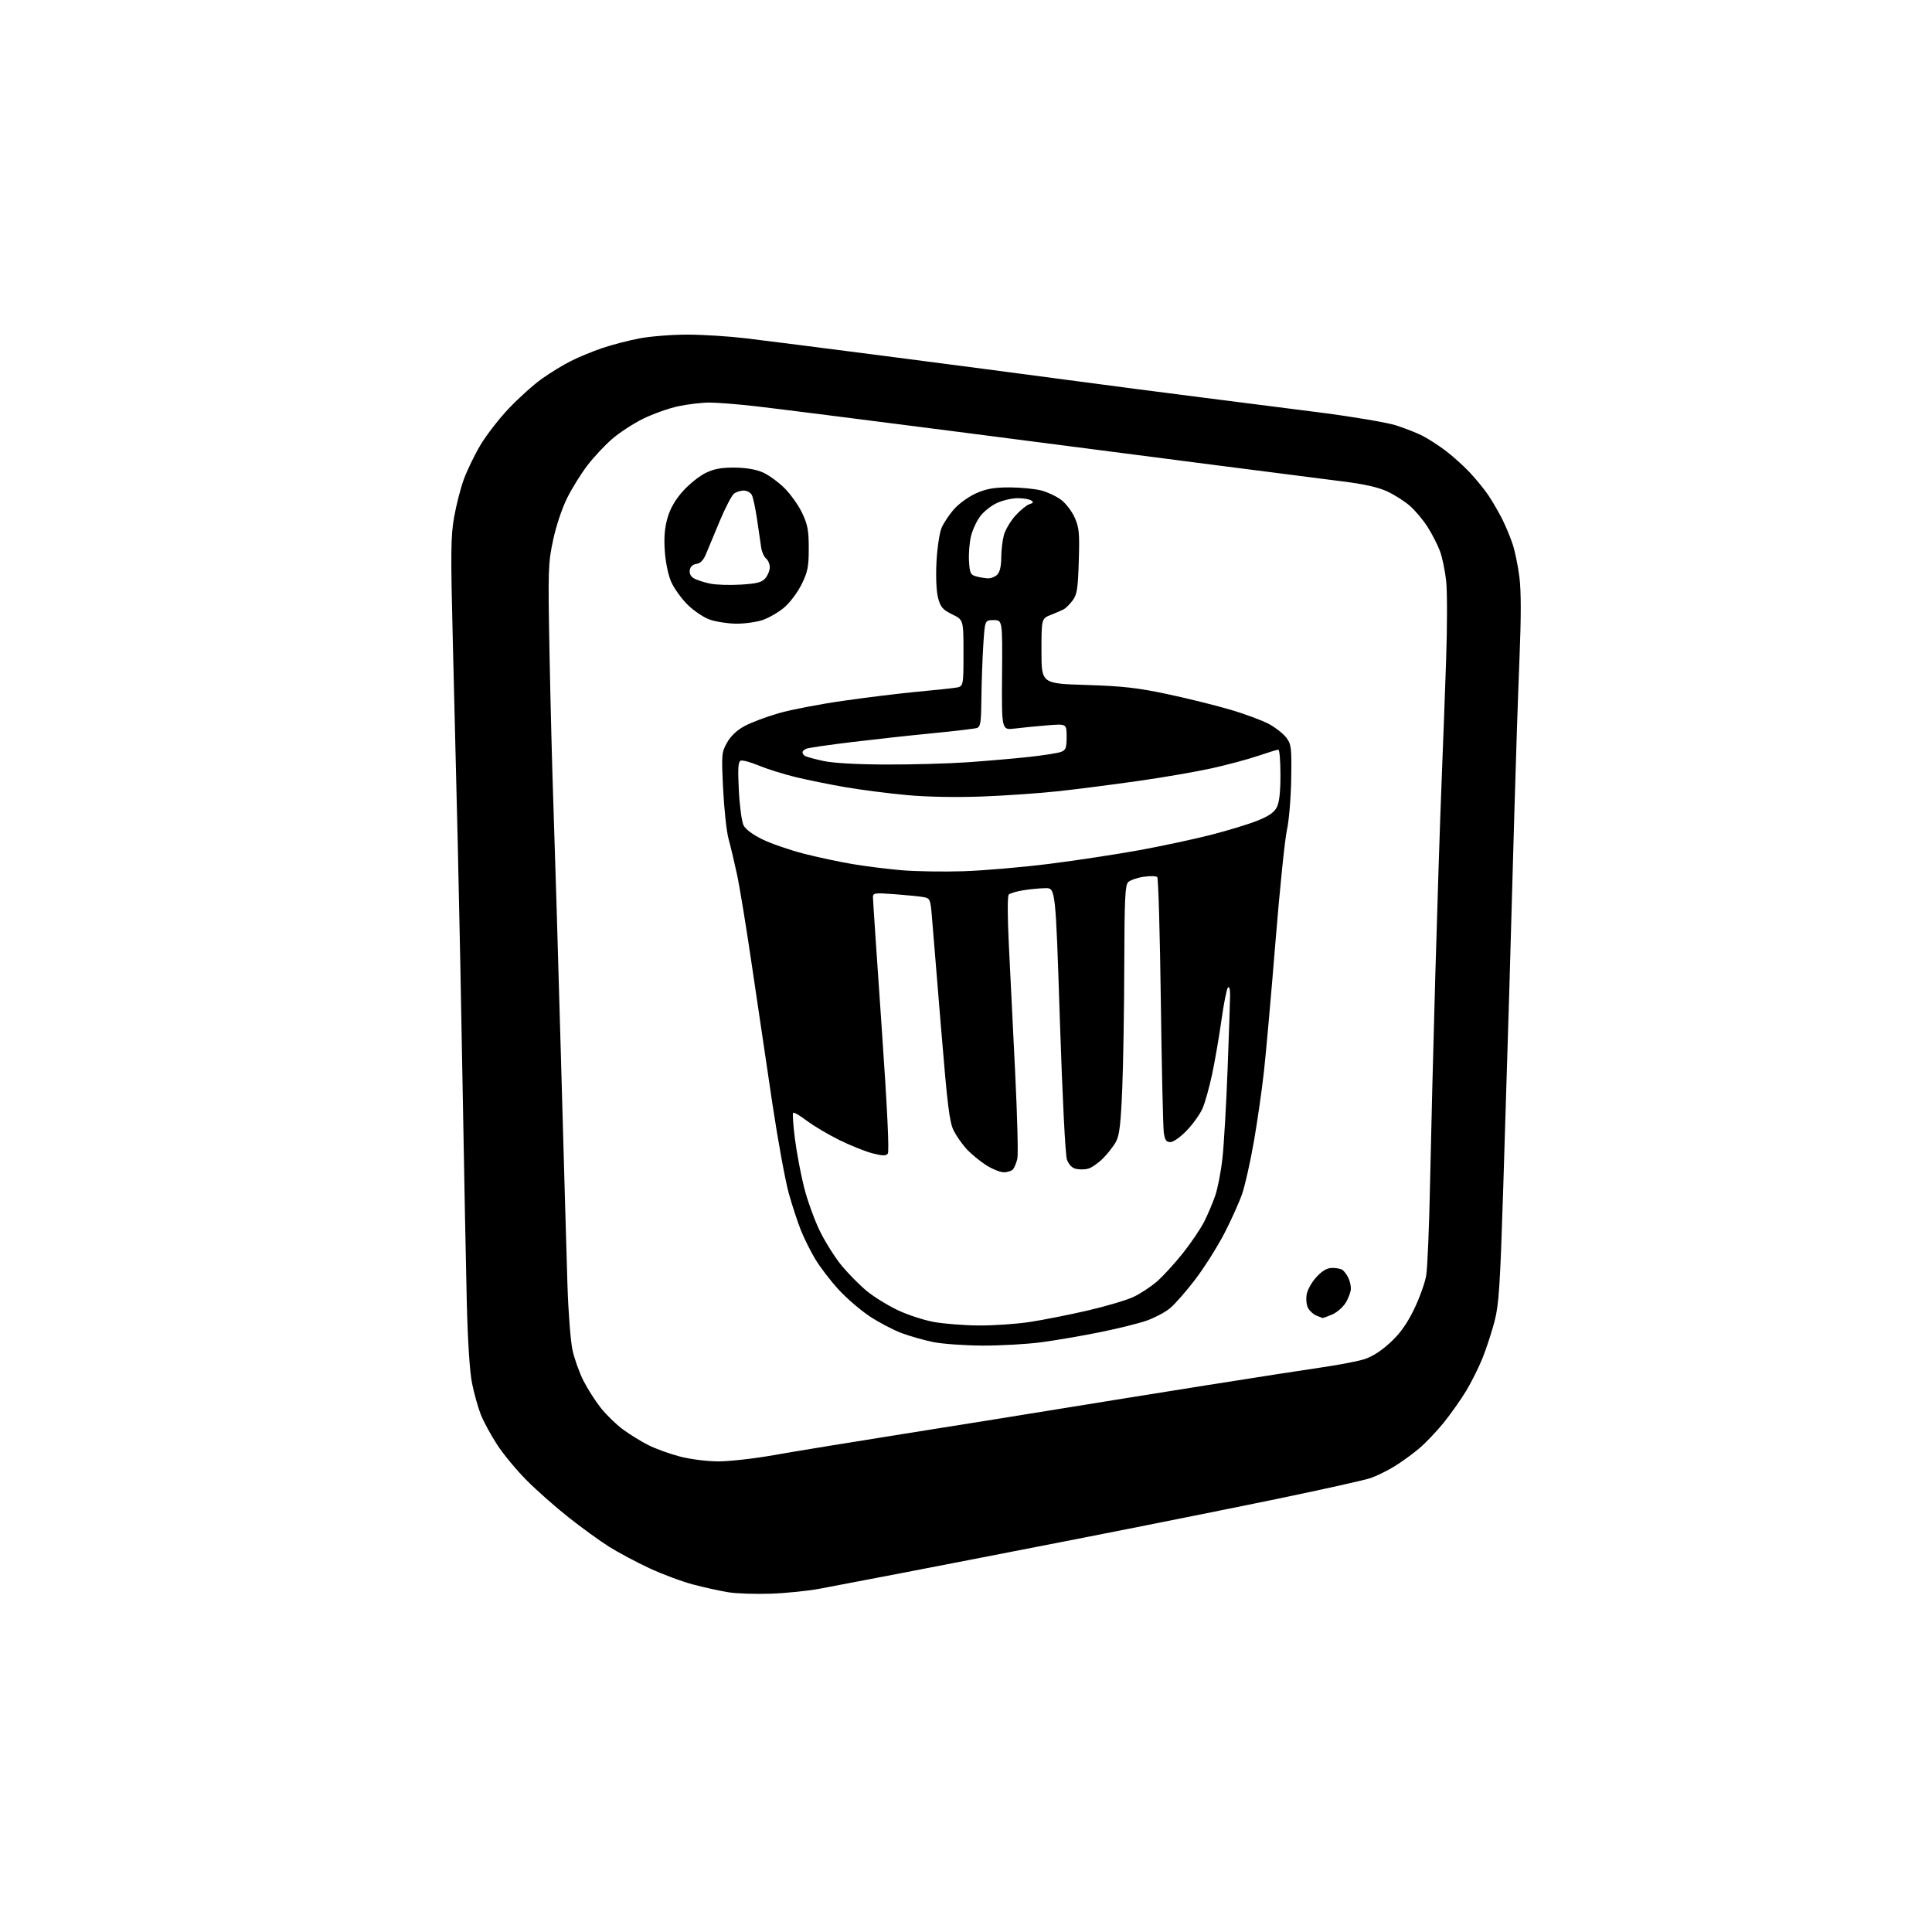 <?xml version="1.0" encoding="UTF-8" standalone="no"?>
<svg 
  version="1.1" 
  xmlns="http://www.w3.org/2000/svg" 
  xmlns:xlink="http://www.w3.org/1999/xlink" 
  xmlns:svg="http://www.w3.org/2000/svg"
  xmlns:rdf="http://www.w3.org/1999/02/22-rdf-syntax-ns#"
  xmlns:cc="http://creativecommons.org/ns#"
  xmlns:dc="http://purl.org/dc/elements/1.1/"
  viewBox="0 0 768 768"
  width="768"
  height="768"
>
<style>svg {background-color: white; }</style>"
<path stroke="none" fill="black" fill-rule="evenodd" d="M306.50,633.51C300.45,633.72 292.87,633.48 289.66,632.97C286.45,632.46 280.15,631.08 275.66,629.90C271.17,628.73 263.26,625.78 258.08,623.36C252.91,620.95 245.71,617.10 242.08,614.82C238.46,612.54 231.22,607.29 226.00,603.16C220.78,599.04 213.23,592.36 209.23,588.33C205.23,584.30 199.96,577.91 197.52,574.13C195.07,570.36 192.19,565.02 191.11,562.27C190.02,559.52 188.47,553.95 187.65,549.89C186.71,545.22 185.94,533.28 185.55,517.50C185.22,503.75 184.50,466.62 183.95,435.00C183.41,403.38 182.52,358.82 181.98,336.00C181.44,313.18 180.54,276.48 179.99,254.45C179.12,220.07 179.19,213.17 180.48,205.76C181.31,201.01 183.05,194.19 184.35,190.60C185.66,187.02 188.63,180.87 190.97,176.93C193.31,172.99 198.44,166.39 202.36,162.26C206.28,158.13 212.19,152.84 215.50,150.49C218.80,148.15 223.97,145.00 227.00,143.48C230.03,141.96 235.60,139.66 239.39,138.37C243.18,137.08 249.87,135.34 254.25,134.51C258.63,133.68 267.23,133.01 273.36,133.02C279.49,133.03 289.90,133.69 296.50,134.48C303.10,135.27 327.85,138.42 351.50,141.48C375.15,144.53 407.77,148.82 424.00,150.99C440.23,153.16 464.30,156.30 477.50,157.96C490.70,159.63 512.08,162.35 525.00,164.01C537.92,165.68 551.39,167.96 554.93,169.09C558.47,170.22 563.18,172.07 565.41,173.21C567.63,174.34 571.71,176.96 574.48,179.03C577.24,181.10 581.57,184.98 584.11,187.65C586.64,190.32 590.07,194.53 591.73,197.00C593.38,199.47 595.85,203.75 597.23,206.50C598.60,209.25 600.46,213.75 601.36,216.50C602.26,219.25 603.45,225.10 604.00,229.50C604.69,234.90 604.69,245.47 604.01,262.00C603.46,275.48 602.54,302.93 601.98,323.00C601.42,343.07 600.52,374.80 599.98,393.50C599.43,412.20 598.34,447.75 597.55,472.50C596.32,511.22 595.84,518.57 594.12,525.19C593.02,529.41 590.89,535.94 589.40,539.69C587.91,543.43 584.94,549.39 582.80,552.93C580.65,556.47 576.61,562.19 573.80,565.65C570.99,569.11 566.62,573.70 564.07,575.84C561.52,577.99 557.16,581.15 554.38,582.86C551.59,584.58 547.37,586.66 545.00,587.50C542.63,588.34 525.57,592.14 507.09,595.95C488.62,599.77 452.80,606.94 427.50,611.89C402.20,616.84 370.93,622.91 358.00,625.40C345.07,627.88 330.68,630.63 326.00,631.51C321.32,632.40 312.55,633.30 306.50,633.51zM285.50,580.92C289.90,580.93 299.80,579.82 307.50,578.45C315.20,577.08 338.38,573.29 359.00,570.02C379.62,566.75 407.52,562.28 421.00,560.08C434.48,557.88 461.02,553.61 480.00,550.60C498.98,547.59 519.58,544.39 525.79,543.50C532.00,542.60 539.28,541.21 541.98,540.41C545.22,539.45 548.78,537.23 552.45,533.88C556.47,530.20 559.11,526.54 562.01,520.65C564.22,516.17 566.44,510.02 566.94,507.00C567.44,503.98 568.14,487.32 568.48,470.00C568.83,452.68 569.76,415.77 570.55,388.00C571.34,360.23 572.44,326.02 573.01,312.00C573.57,297.98 574.40,275.70 574.85,262.50C575.31,249.30 575.32,235.12 574.88,231.00C574.44,226.88 573.31,221.47 572.38,219.00C571.45,216.53 569.26,212.25 567.51,209.50C565.77,206.75 562.60,202.97 560.47,201.10C558.33,199.23 554.23,196.62 551.33,195.30C547.80,193.68 542.04,192.39 533.79,191.38C527.03,190.54 504.18,187.61 483.00,184.87C461.82,182.12 415.02,176.07 379.00,171.42C342.98,166.78 307.65,162.31 300.50,161.50C293.35,160.68 285.02,160.02 282.00,160.03C278.98,160.03 273.41,160.69 269.63,161.49C265.85,162.29 259.54,164.54 255.60,166.48C251.66,168.43 246.09,172.08 243.22,174.59C240.34,177.10 235.98,181.77 233.53,184.97C231.07,188.16 227.46,193.96 225.50,197.86C223.42,202.00 221.08,209.02 219.86,214.72C217.89,223.96 217.82,226.43 218.44,259.50C218.80,278.75 219.52,306.88 220.05,322.00C220.58,337.12 221.90,381.45 222.99,420.50C224.08,459.55 225.24,500.27 225.58,511.00C225.92,521.73 226.83,533.31 227.59,536.75C228.35,540.19 230.29,545.61 231.90,548.80C233.51,551.99 236.62,556.87 238.81,559.64C241.00,562.41 245.00,566.30 247.71,568.28C250.41,570.27 254.94,573.06 257.78,574.48C260.62,575.91 266.22,577.93 270.22,578.98C274.38,580.07 280.93,580.90 285.50,580.92zM390.50,534.89C383.35,534.85 374.57,534.22 371.00,533.50C367.43,532.78 361.80,531.19 358.50,529.96C355.20,528.74 349.48,525.75 345.80,523.32C342.11,520.89 336.48,516.05 333.30,512.56C330.11,509.07 325.99,503.70 324.15,500.63C322.30,497.57 319.74,492.45 318.45,489.26C317.16,486.07 314.97,479.42 313.58,474.48C312.19,469.54 309.23,453.35 307.00,438.50C304.77,423.65 301.14,399.12 298.92,384.00C296.71,368.88 294.02,352.45 292.95,347.50C291.88,342.55 290.37,336.20 289.59,333.38C288.82,330.56 287.86,321.73 287.46,313.74C286.77,299.83 286.84,299.07 289.01,295.20C290.46,292.61 292.93,290.27 295.91,288.65C298.46,287.26 304.54,284.97 309.42,283.55C314.30,282.14 325.99,279.88 335.39,278.55C344.80,277.21 357.90,275.61 364.50,274.99C371.10,274.38 377.96,273.66 379.75,273.39C383.00,272.91 383.00,272.91 383.00,259.65C383.00,246.40 383.00,246.40 378.55,244.24C374.78,242.40 373.92,241.42 372.93,237.79C372.22,235.17 371.96,229.62 372.26,223.50C372.54,217.96 373.44,211.88 374.28,209.86C375.12,207.86 377.43,204.42 379.41,202.23C381.39,200.03 385.38,197.22 388.26,195.98C392.29,194.24 395.35,193.73 401.50,193.75C405.90,193.77 411.52,194.33 414.00,194.99C416.48,195.65 420.02,197.33 421.87,198.73C423.72,200.14 426.14,203.31 427.23,205.79C428.97,209.73 429.18,211.94 428.83,223.13C428.49,234.03 428.13,236.35 426.41,238.65C425.31,240.13 423.75,241.71 422.95,242.15C422.15,242.59 419.81,243.61 417.75,244.42C414.00,245.90 414.00,245.90 414.00,258.81C414.00,271.73 414.00,271.73 431.75,272.28C446.26,272.74 452.12,273.39 463.89,275.89C471.80,277.56 483.11,280.36 489.02,282.10C494.94,283.83 501.93,286.44 504.56,287.88C507.19,289.32 510.27,291.78 511.42,293.34C513.32,295.94 513.48,297.38 513.27,309.84C513.14,317.41 512.38,326.40 511.56,330.01C510.75,333.59 508.70,353.62 507.01,374.51C505.32,395.40 503.26,418.57 502.43,426.00C501.61,433.43 499.79,445.99 498.41,453.92C497.02,461.84 494.96,471.07 493.82,474.42C492.69,477.76 489.49,484.89 486.72,490.25C483.94,495.61 478.71,503.90 475.09,508.65C471.46,513.41 466.91,518.59 464.97,520.15C463.02,521.72 458.90,523.89 455.81,524.97C452.72,526.06 444.41,528.12 437.35,529.55C430.28,530.99 419.77,532.79 414.00,533.56C408.23,534.33 397.65,534.93 390.50,534.89zM389.00,526.90C394.77,526.95 403.87,526.33 409.20,525.53C414.54,524.72 424.89,522.68 432.20,520.99C439.52,519.30 447.75,516.87 450.50,515.58C453.25,514.30 457.48,511.52 459.91,509.41C462.33,507.30 466.96,502.24 470.20,498.17C473.44,494.09 477.25,488.46 478.68,485.65C480.10,482.84 482.08,478.17 483.08,475.26C484.08,472.35 485.38,465.59 485.96,460.23C486.54,454.88 487.46,439.02 487.99,425.00C488.53,410.98 488.97,397.72 488.98,395.55C488.99,393.21 488.64,391.99 488.12,392.55C487.63,393.07 486.47,398.90 485.55,405.50C484.62,412.10 482.95,421.77 481.84,427.00C480.73,432.23 479.02,438.35 478.03,440.61C477.04,442.87 474.24,446.81 471.79,449.36C469.29,451.97 466.43,454.00 465.26,454.00C463.61,454.00 463.06,453.21 462.63,450.25C462.34,448.19 461.80,424.68 461.45,398.00C461.10,371.32 460.46,349.13 460.03,348.67C459.60,348.21 457.14,348.16 454.57,348.54C452.00,348.93 449.25,349.89 448.45,350.69C447.25,351.89 446.99,357.49 446.92,383.32C446.88,400.47 446.52,422.60 446.12,432.50C445.55,446.51 445.01,451.22 443.68,453.73C442.74,455.51 440.39,458.54 438.46,460.47C436.54,462.40 433.85,464.25 432.48,464.59C431.12,464.94 428.92,464.95 427.60,464.61C426.09,464.24 424.80,462.86 424.11,460.90C423.48,459.09 422.31,435.74 421.31,405.39C419.60,353.00 419.60,353.00 415.55,353.06C413.32,353.09 409.34,353.47 406.70,353.91C404.06,354.34 401.50,355.10 401.00,355.60C400.46,356.14 400.47,364.17 401.03,375.50C401.54,385.95 402.67,408.73 403.53,426.13C404.39,443.52 404.79,459.05 404.41,460.63C404.03,462.21 403.28,464.06 402.74,464.75C402.20,465.44 400.55,466.00 399.07,466.00C397.60,466.00 394.39,464.71 391.95,463.13C389.50,461.55 386.08,458.74 384.34,456.88C382.60,455.02 380.26,451.70 379.14,449.50C377.43,446.12 376.64,439.78 374.07,408.50C372.40,388.15 370.76,368.27 370.44,364.31C369.87,357.51 369.70,357.10 367.17,356.62C365.70,356.34 360.56,355.83 355.75,355.47C347.68,354.87 347.00,354.96 347.01,356.66C347.01,357.67 348.56,380.76 350.45,407.97C352.71,440.59 353.55,457.84 352.90,458.62C352.15,459.52 350.70,459.48 346.71,458.43C343.85,457.68 337.89,455.28 333.48,453.10C329.07,450.91 323.30,447.48 320.66,445.47C318.02,443.45 315.61,442.06 315.30,442.37C314.99,442.68 315.30,447.34 316.00,452.72C316.69,458.10 318.31,466.72 319.60,471.87C320.89,477.03 323.73,484.90 325.91,489.37C328.10,493.84 332.05,500.09 334.69,503.25C337.34,506.42 341.75,510.87 344.50,513.15C347.25,515.43 352.74,518.84 356.70,520.73C360.66,522.63 367.18,524.77 371.20,525.50C375.21,526.22 383.23,526.86 389.00,526.90zM525.78,523.94C525.63,523.90 524.52,523.48 523.32,522.99C522.11,522.51 520.61,521.14 519.97,519.95C519.32,518.73 519.09,516.33 519.45,514.42C519.80,512.57 521.58,509.47 523.41,507.53C525.73,505.06 527.60,504.00 529.62,504.02C531.20,504.02 533.00,504.36 533.60,504.77C534.21,505.17 535.22,506.48 535.85,507.68C536.48,508.89 537.00,510.91 537.00,512.18C536.99,513.46 536.08,515.99 534.97,517.81C533.86,519.63 531.41,521.77 529.51,522.56C527.61,523.35 525.94,523.97 525.78,523.94zM383.00,346.33C390.98,346.07 406.27,344.76 417.00,343.41C427.73,342.06 443.93,339.60 453.00,337.94C462.07,336.28 474.90,333.53 481.50,331.83C488.10,330.14 496.33,327.63 499.79,326.25C504.29,324.46 506.49,322.96 507.54,320.93C508.54,319.00 509.00,314.91 509.00,308.05C509.00,302.52 508.63,298.00 508.18,298.00C507.72,298.00 504.08,299.11 500.09,300.47C496.10,301.83 487.81,304.05 481.67,305.41C475.53,306.77 462.40,309.04 452.50,310.44C442.60,311.85 428.43,313.67 421.00,314.49C413.57,315.31 399.85,316.27 390.50,316.62C379.99,317.01 368.54,316.80 360.50,316.06C353.35,315.41 342.43,314.01 336.24,312.95C330.04,311.89 321.04,310.07 316.24,308.90C311.43,307.73 304.86,305.67 301.63,304.32C298.41,302.98 295.17,302.10 294.45,302.38C293.42,302.78 293.26,305.36 293.70,314.19C294.02,320.41 294.86,326.66 295.58,328.08C296.38,329.68 299.30,331.84 303.19,333.72C306.66,335.40 314.00,337.93 319.50,339.34C325.00,340.76 333.77,342.63 339.00,343.50C344.23,344.38 353.00,345.47 358.50,345.94C364.00,346.41 375.02,346.58 383.00,346.33zM352.00,303.91C362.18,303.95 376.80,303.55 384.50,303.02C392.20,302.48 403.23,301.53 409.00,300.90C414.77,300.27 420.51,299.37 421.75,298.90C423.68,298.17 424.00,297.32 424.00,292.88C424.00,287.70 424.00,287.70 416.25,288.34C411.99,288.68 406.17,289.26 403.33,289.61C398.17,290.26 398.17,290.26 398.33,268.38C398.50,246.50 398.50,246.50 395.00,246.50C391.50,246.50 391.50,246.50 390.87,256.50C390.52,262.00 390.18,271.53 390.12,277.68C390.02,287.40 389.77,288.94 388.25,289.41C387.29,289.70 379.30,290.64 370.50,291.50C361.70,292.35 347.23,293.94 338.35,295.02C329.47,296.10 321.48,297.26 320.60,297.60C319.72,297.94 319.00,298.59 319.00,299.05C319.00,299.51 319.45,300.16 320.01,300.51C320.56,300.85 323.83,301.74 327.26,302.49C331.16,303.33 340.43,303.87 352.00,303.91zM292.57,247.92C289.23,247.88 284.51,247.14 282.09,246.28C279.66,245.42 275.69,242.74 273.26,240.31C270.83,237.88 267.93,233.83 266.82,231.32C265.64,228.66 264.57,223.53 264.27,219.07C263.89,213.61 264.21,209.79 265.37,205.81C266.47,202.02 268.44,198.62 271.52,195.19C274.01,192.42 278.06,189.18 280.53,187.99C283.89,186.36 286.77,185.84 292.05,185.88C296.65,185.93 300.56,186.60 303.30,187.82C305.61,188.85 309.48,191.67 311.91,194.10C314.33,196.52 317.48,200.97 318.91,204.00C321.07,208.58 321.50,210.92 321.49,218.00C321.49,225.28 321.09,227.32 318.68,232.22C317.14,235.37 314.05,239.51 311.82,241.42C309.59,243.33 305.71,245.59 303.21,246.45C300.70,247.30 295.91,247.96 292.57,247.92zM294.50,232.39C300.96,231.99 302.84,231.50 304.25,229.84C305.21,228.71 306.00,226.76 306.00,225.51C306.00,224.26 305.34,222.69 304.53,222.02C303.72,221.35 302.84,219.38 302.58,217.65C302.33,215.92 301.59,210.90 300.95,206.50C300.31,202.10 299.37,197.71 298.86,196.75C298.35,195.79 296.91,195.00 295.66,195.00C294.41,195.00 292.65,195.56 291.76,196.25C290.87,196.94 288.35,201.78 286.16,207.00C283.96,212.22 281.49,218.15 280.67,220.17C279.64,222.69 278.44,223.94 276.83,224.17C275.33,224.38 274.39,225.28 274.19,226.68C273.99,228.09 274.63,229.26 275.99,229.99C277.14,230.61 279.98,231.52 282.30,232.00C284.61,232.49 290.10,232.67 294.50,232.39zM392.68,229.90C393.88,229.96 395.56,229.29 396.43,228.43C397.45,227.41 398.00,225.05 398.01,221.68C398.01,218.83 398.49,214.78 399.07,212.68C399.66,210.58 401.71,207.11 403.64,204.97C405.58,202.83 408.08,200.79 409.21,200.43C410.83,199.92 410.97,199.60 409.88,198.91C409.12,198.42 406.70,198.03 404.50,198.04C402.30,198.04 398.65,198.89 396.38,199.91C394.12,200.94 391.12,203.29 389.71,205.14C388.30,206.99 386.64,210.53 386.01,213.02C385.39,215.50 385.02,219.98 385.19,222.98C385.47,227.81 385.78,228.50 388.00,229.11C389.38,229.49 391.48,229.85 392.68,229.90z" />

</svg>